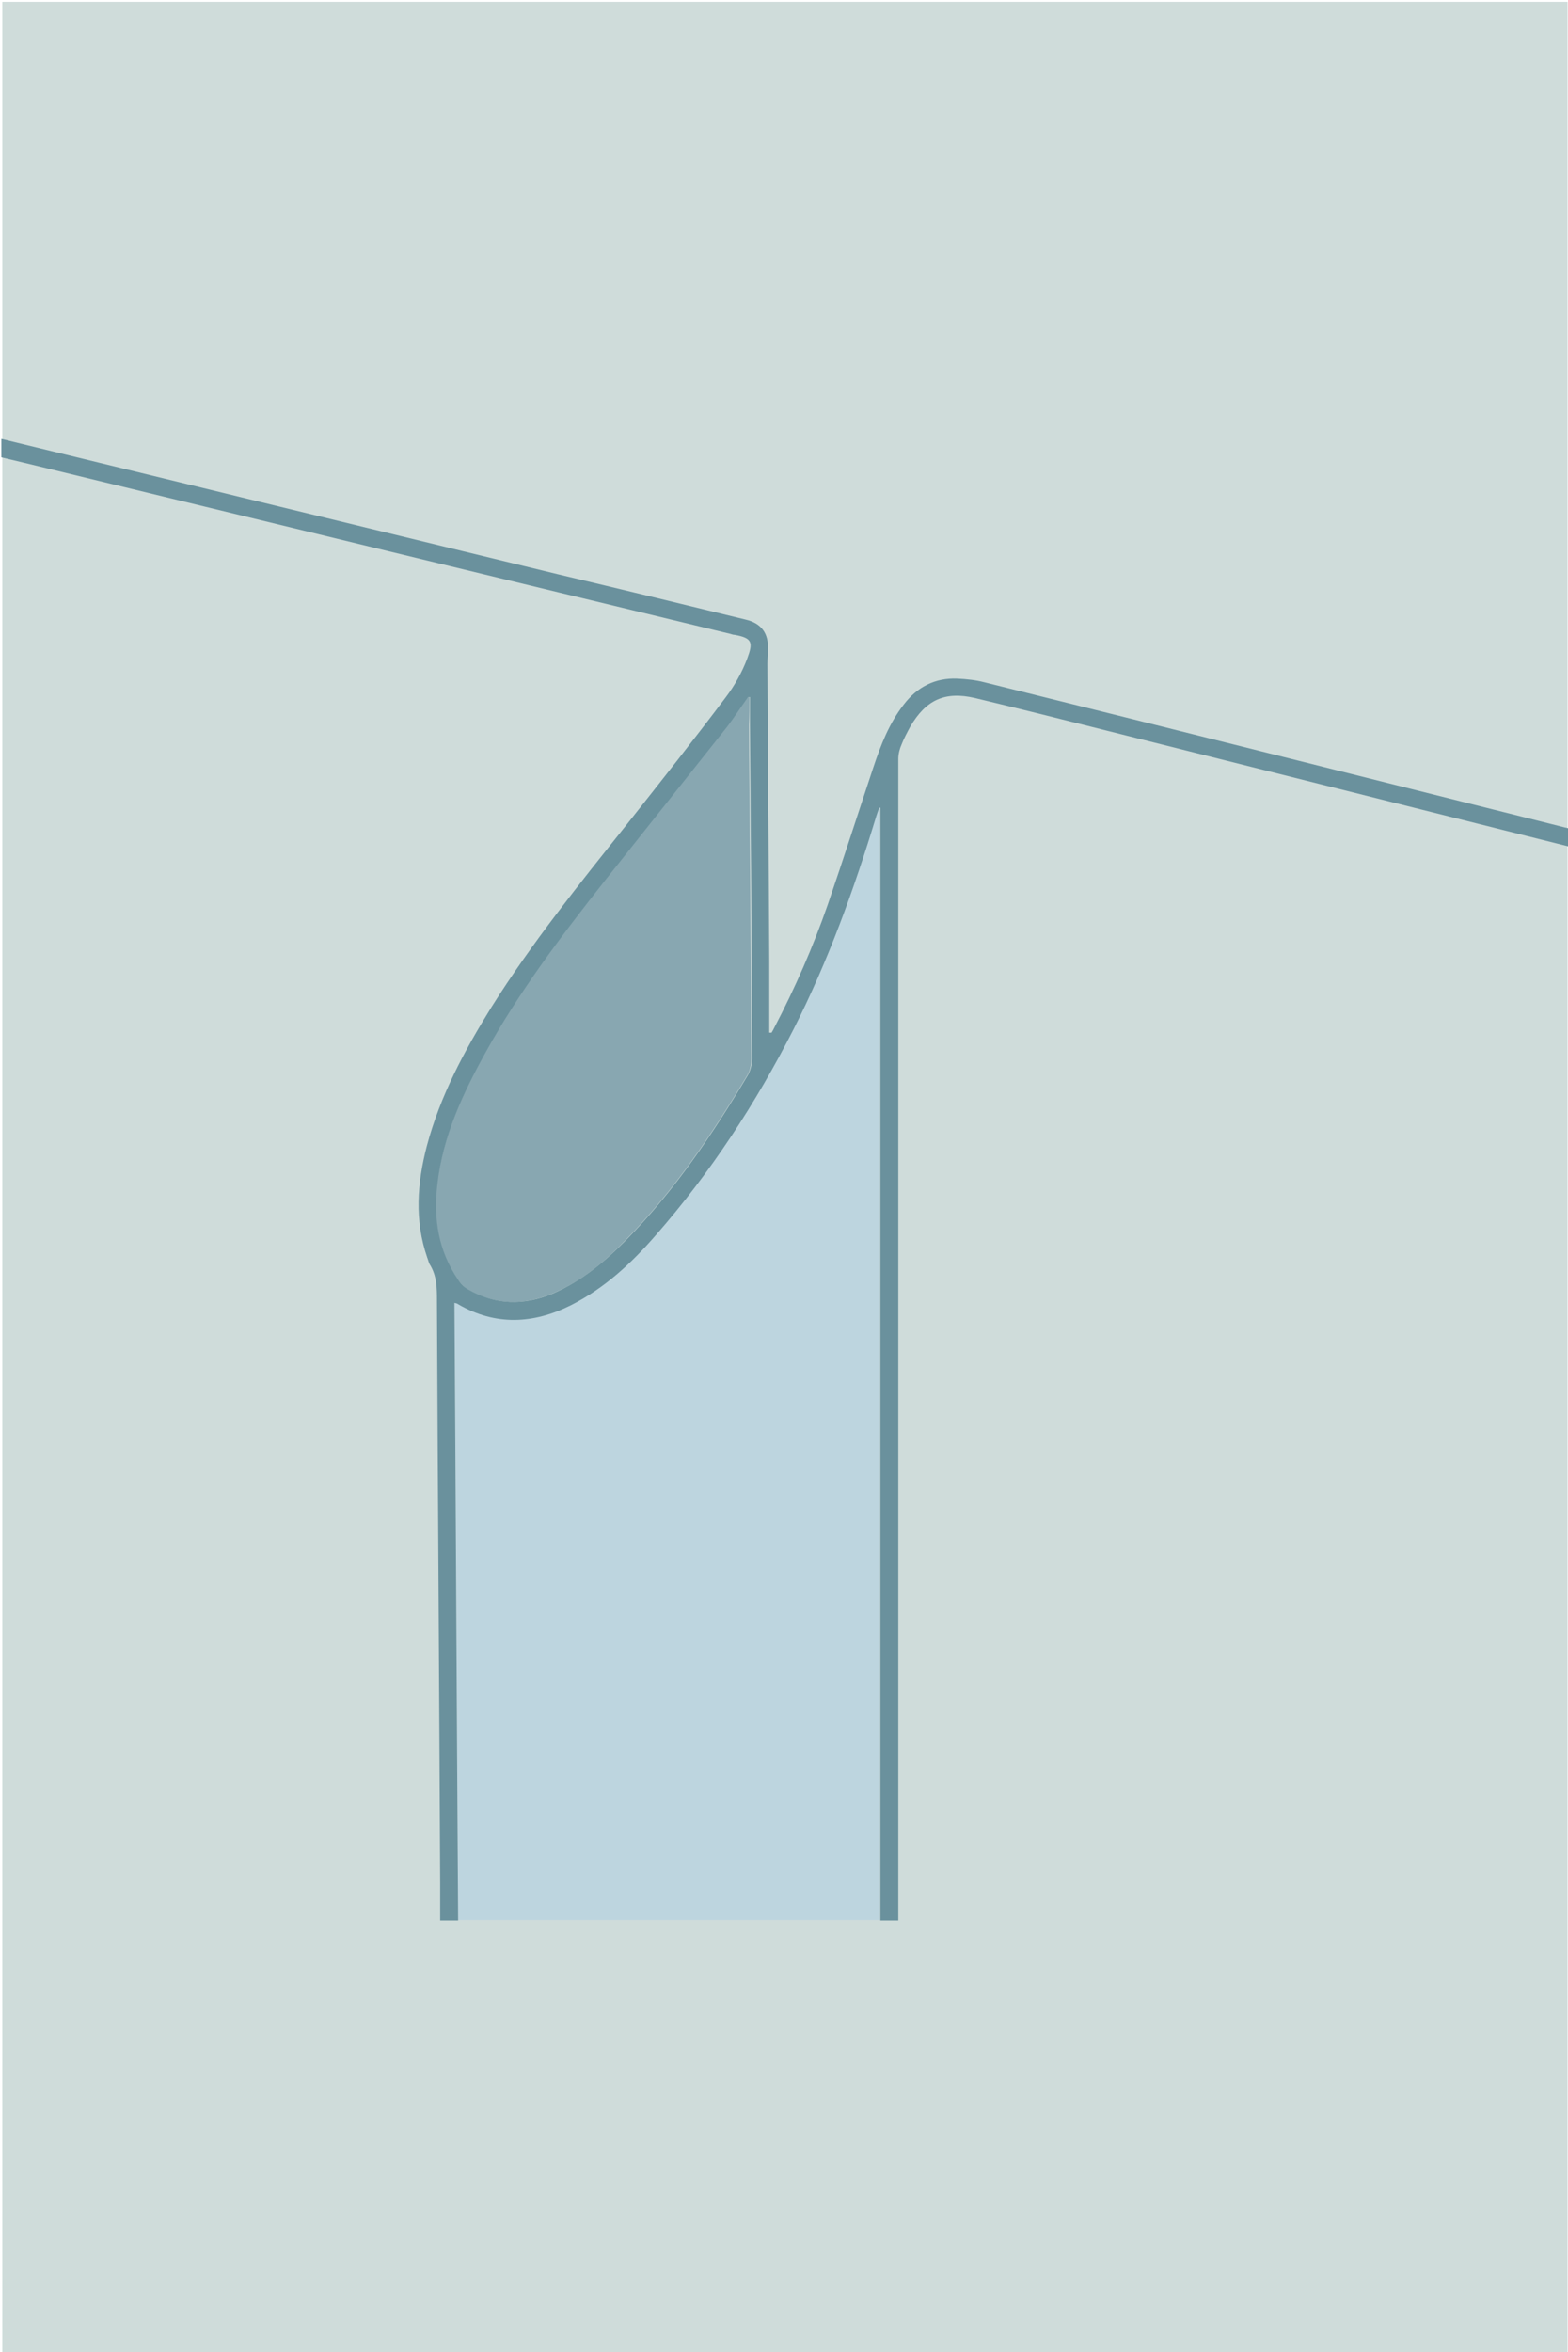 <svg version="1.1" id="Laag_1" xmlns="http://www.w3.org/2000/svg" x="0" y="0" viewBox="0 0 340.2 510.2" xml:space="preserve"><style>.st28{fill:none}</style><path d="M.5.4h339.6v509.8H.5V.4z" fill="#cfdcda"/><path d="M190.1 177c-4.8 15.5-10.4 30.8-17.9 45.3-8.2 15.8-18 30.6-29.9 43.9-5.3 5.9-11.1 11.3-18.4 14.9-8.2 4.1-16.3 4.4-24.5-.2-.2-.1-.5-.2-.8-.3.3 45.4.5 90.6.8 135.9h91.5V175.1h-.2c-.2.7-.5 1.3-.6 1.9z" fill="#bdd5df"/><path d="M162.6 151.2h-.4c-1.5 2.1-2.9 4.4-4.5 6.4L131 191.2c-9.3 11.8-18.4 23.8-25.7 37-5 9-9.2 18.3-10.5 28.6-.9 7.4.2 14.5 4.5 20.8.6.8 1.4 1.6 2.2 2.1 5.9 3.4 12.1 3.5 18.3.9 6.3-2.6 11.4-6.9 16.1-11.8 10.4-10.6 18.6-22.8 26.2-35.5.6-1 .9-2.3.9-3.5-.1-24.2-.3-48.4-.5-72.6.1-2 .1-4 .1-6z" fill="#88a7b1"/><path class="st28" d="M190.1 177.1c-4.8 15.8-10.4 31.4-17.9 46.1-8.2 16.1-18 31.1-29.9 44.7-5.3 6-11.1 11.5-18.4 15.2-8.2 4.2-16.3 4.5-24.5-.2-.2-.1-.5-.2-.8-.3.3 46.2.5 92.2.8 138.3h91.5V175.2h-.2c-.2.6-.5 1.2-.6 1.9z"/><path class="st28" d="M162.6 151.2h-.4c-1.5 2.1-2.9 4.4-4.5 6.4L131 191.2c-9.3 11.8-18.4 23.8-25.7 37-5 9-9.2 18.3-10.5 28.6-.9 7.4.2 14.5 4.5 20.8.6.8 1.4 1.6 2.2 2.1 5.9 3.4 12.1 3.5 18.3.9 6.3-2.6 11.4-6.9 16.1-11.8 10.4-10.6 18.6-22.8 26.2-35.5.6-1 .9-2.3.9-3.5-.1-24.2-.3-48.4-.5-72.6.1-2 .1-4 .1-6z"/><path class="st28" d="M162.6 151.2h-.4c-1.5 2.1-2.9 4.4-4.5 6.4L131 191.2c-9.3 11.8-18.4 23.8-25.7 37-5 9-9.2 18.3-10.5 28.6-.9 7.4.2 14.5 4.5 20.8.6.8 1.4 1.6 2.2 2.1 5.9 3.4 12.1 3.5 18.3.9 6.3-2.6 11.4-6.9 16.1-11.8 10.4-10.6 18.6-22.8 26.2-35.5.6-1 .9-2.3.9-3.5-.1-24.2-.3-48.4-.5-72.6.1-2 .1-4 .1-6z"/><path class="st28" d="M190.7 175.2c-.2.6-.5 1.3-.7 1.9-4.8 15.8-10.4 31.4-17.9 46.1-8.2 16.1-18 31.1-29.9 44.7-5.3 6-11.1 11.5-18.4 15.2-8.2 4.2-16.3 4.5-24.5-.2-.2-.1-.5-.2-.8-.3.3 44.7.5 89.3.8 134h91.5V175.2h-.1z"/><path class="st28" d="M95.4 408.4c-.2-42.1-.5-84.1-.7-126.2 0-2.8 0-5.5-1.6-8-.3-.4-.4-.9-.5-1.4-2.9-8-2.3-16.1-.1-24.2 2.9-10.9 8.1-20.6 14-30.1 8.8-14.1 19.1-26.9 29.5-39.8 7.3-9.1 14.4-18.2 21.4-27.5 1.9-2.5 3.5-5.3 4.6-8.3 1.3-3.4 1.3-4.5-2.7-5.2-.3-.1-.6-.1-.9-.2-49.4-12-98.8-24-148.2-35.9-4.3-1-8.6-2.1-12.9-3.1v318.1h98.1v-8.2zm251.2-223.1h-.3c-35.4-8.9-70.8-17.7-106.2-26.6-9.6-2.4-19.1-4.9-28.7-7.1-6.5-1.5-10.6.4-14 6.2-.7 1.2-1.4 2.5-1.9 3.9-.4 1-.7 2.1-.7 3.1v252h152.5V183.9l-.7 1.4z"/><path class="st28" d="M162.6 151.2h-.4c-1.5 2.1-2.9 4.4-4.5 6.4L131 191.2c-9.3 11.8-18.4 23.8-25.7 37-5 9-9.2 18.3-10.5 28.6-.9 7.4.2 14.5 4.5 20.8.6.8 1.4 1.6 2.2 2.1 5.9 3.4 12.1 3.5 18.3.9 6.3-2.6 11.4-6.9 16.1-11.8 10.4-10.6 18.6-22.8 26.2-35.5.6-1 .9-2.3.9-3.5-.1-24.2-.3-48.4-.5-72.6.1-2 .1-4 .1-6z"/><path class="st28" d="M162.6 151.2h-.4c-1.5 2.1-2.9 4.4-4.5 6.4L131 191.2c-9.3 11.8-18.4 23.8-25.7 37-5 9-9.2 18.3-10.5 28.6-.9 7.4.2 14.5 4.5 20.8.6.8 1.4 1.6 2.2 2.1 5.9 3.4 12.1 3.5 18.3.9 6.3-2.6 11.4-6.9 16.1-11.8 10.4-10.6 18.6-22.8 26.2-35.5.6-1 .9-2.3.9-3.5-.1-24.2-.3-48.4-.5-72.6.1-2 .1-4 .1-6z"/><path d="M336 178.6c-40.8-10.2-81.6-20.5-122.4-30.6-1.9-.5-3.9-.7-5.9-.8-4.8-.2-8.7 1.8-11.6 5.6-3.2 4.1-5 8.8-6.6 13.6-3.3 9.9-6.5 19.9-9.9 29.8-3.2 9.2-7.1 18.1-11.6 26.7-.2.4-.4.8-.6 1.1h-.5v-15.6c-.1-21.5-.3-42.9-.4-64.4 0-1 .1-2.1.1-3.1.2-3.5-1.4-5.7-4.8-6.5-13.5-3.3-27.1-6.6-40.6-9.8C80.8 114.8 40.6 105 .3 95.2v4c3.4.8 6.7 1.6 10 2.4 49.4 12 98.8 24 148.2 35.9.3.1.6.2.9.2 3.9.7 4 1.7 2.7 5.2-1.1 2.9-2.7 5.8-4.6 8.3-7 9.3-14.2 18.4-21.4 27.5-10.3 12.9-20.7 25.8-29.5 39.8-5.9 9.5-11.1 19.2-14 30.1-2.1 8.1-2.7 16.1.1 24.2.2.5.3 1 .5 1.4 1.6 2.5 1.6 5.2 1.6 8 .2 42.1.5 84.1.7 126.2v8.2h3.9c-.3-44.7-.5-89.3-.8-134 .3.1.6.1.8.3 8.1 4.7 16.3 4.3 24.5.2 7.3-3.7 13.1-9.1 18.4-15.2 11.9-13.6 21.7-28.6 29.9-44.7 7.5-14.8 13.1-30.3 17.9-46.1.2-.6.4-1.3.7-1.9h.2v241.4h3.9v-252c0-1.1.3-2.2.7-3.1.5-1.3 1.2-2.6 1.9-3.9 3.4-5.8 7.5-7.7 14-6.2 9.6 2.3 19.2 4.7 28.7 7.1l102.9 25.8v-4c-2.4-.5-4.8-1.1-7.1-1.7zm-173.8 54.7c-7.6 12.7-15.8 24.9-26.2 35.5-4.7 4.8-9.8 9.1-16.1 11.8-6.2 2.6-12.4 2.5-18.3-.9-.9-.5-1.7-1.3-2.2-2.1-4.3-6.3-5.4-13.3-4.5-20.8 1.2-10.3 5.5-19.6 10.5-28.6 7.3-13.2 16.4-25.2 25.7-37l26.7-33.6c1.6-2.1 3-4.3 4.5-6.4h.4v6c.2 24.2.4 48.4.5 72.6-.1 1.2-.4 2.5-1 3.5z" fill="#6a919d"/></svg>